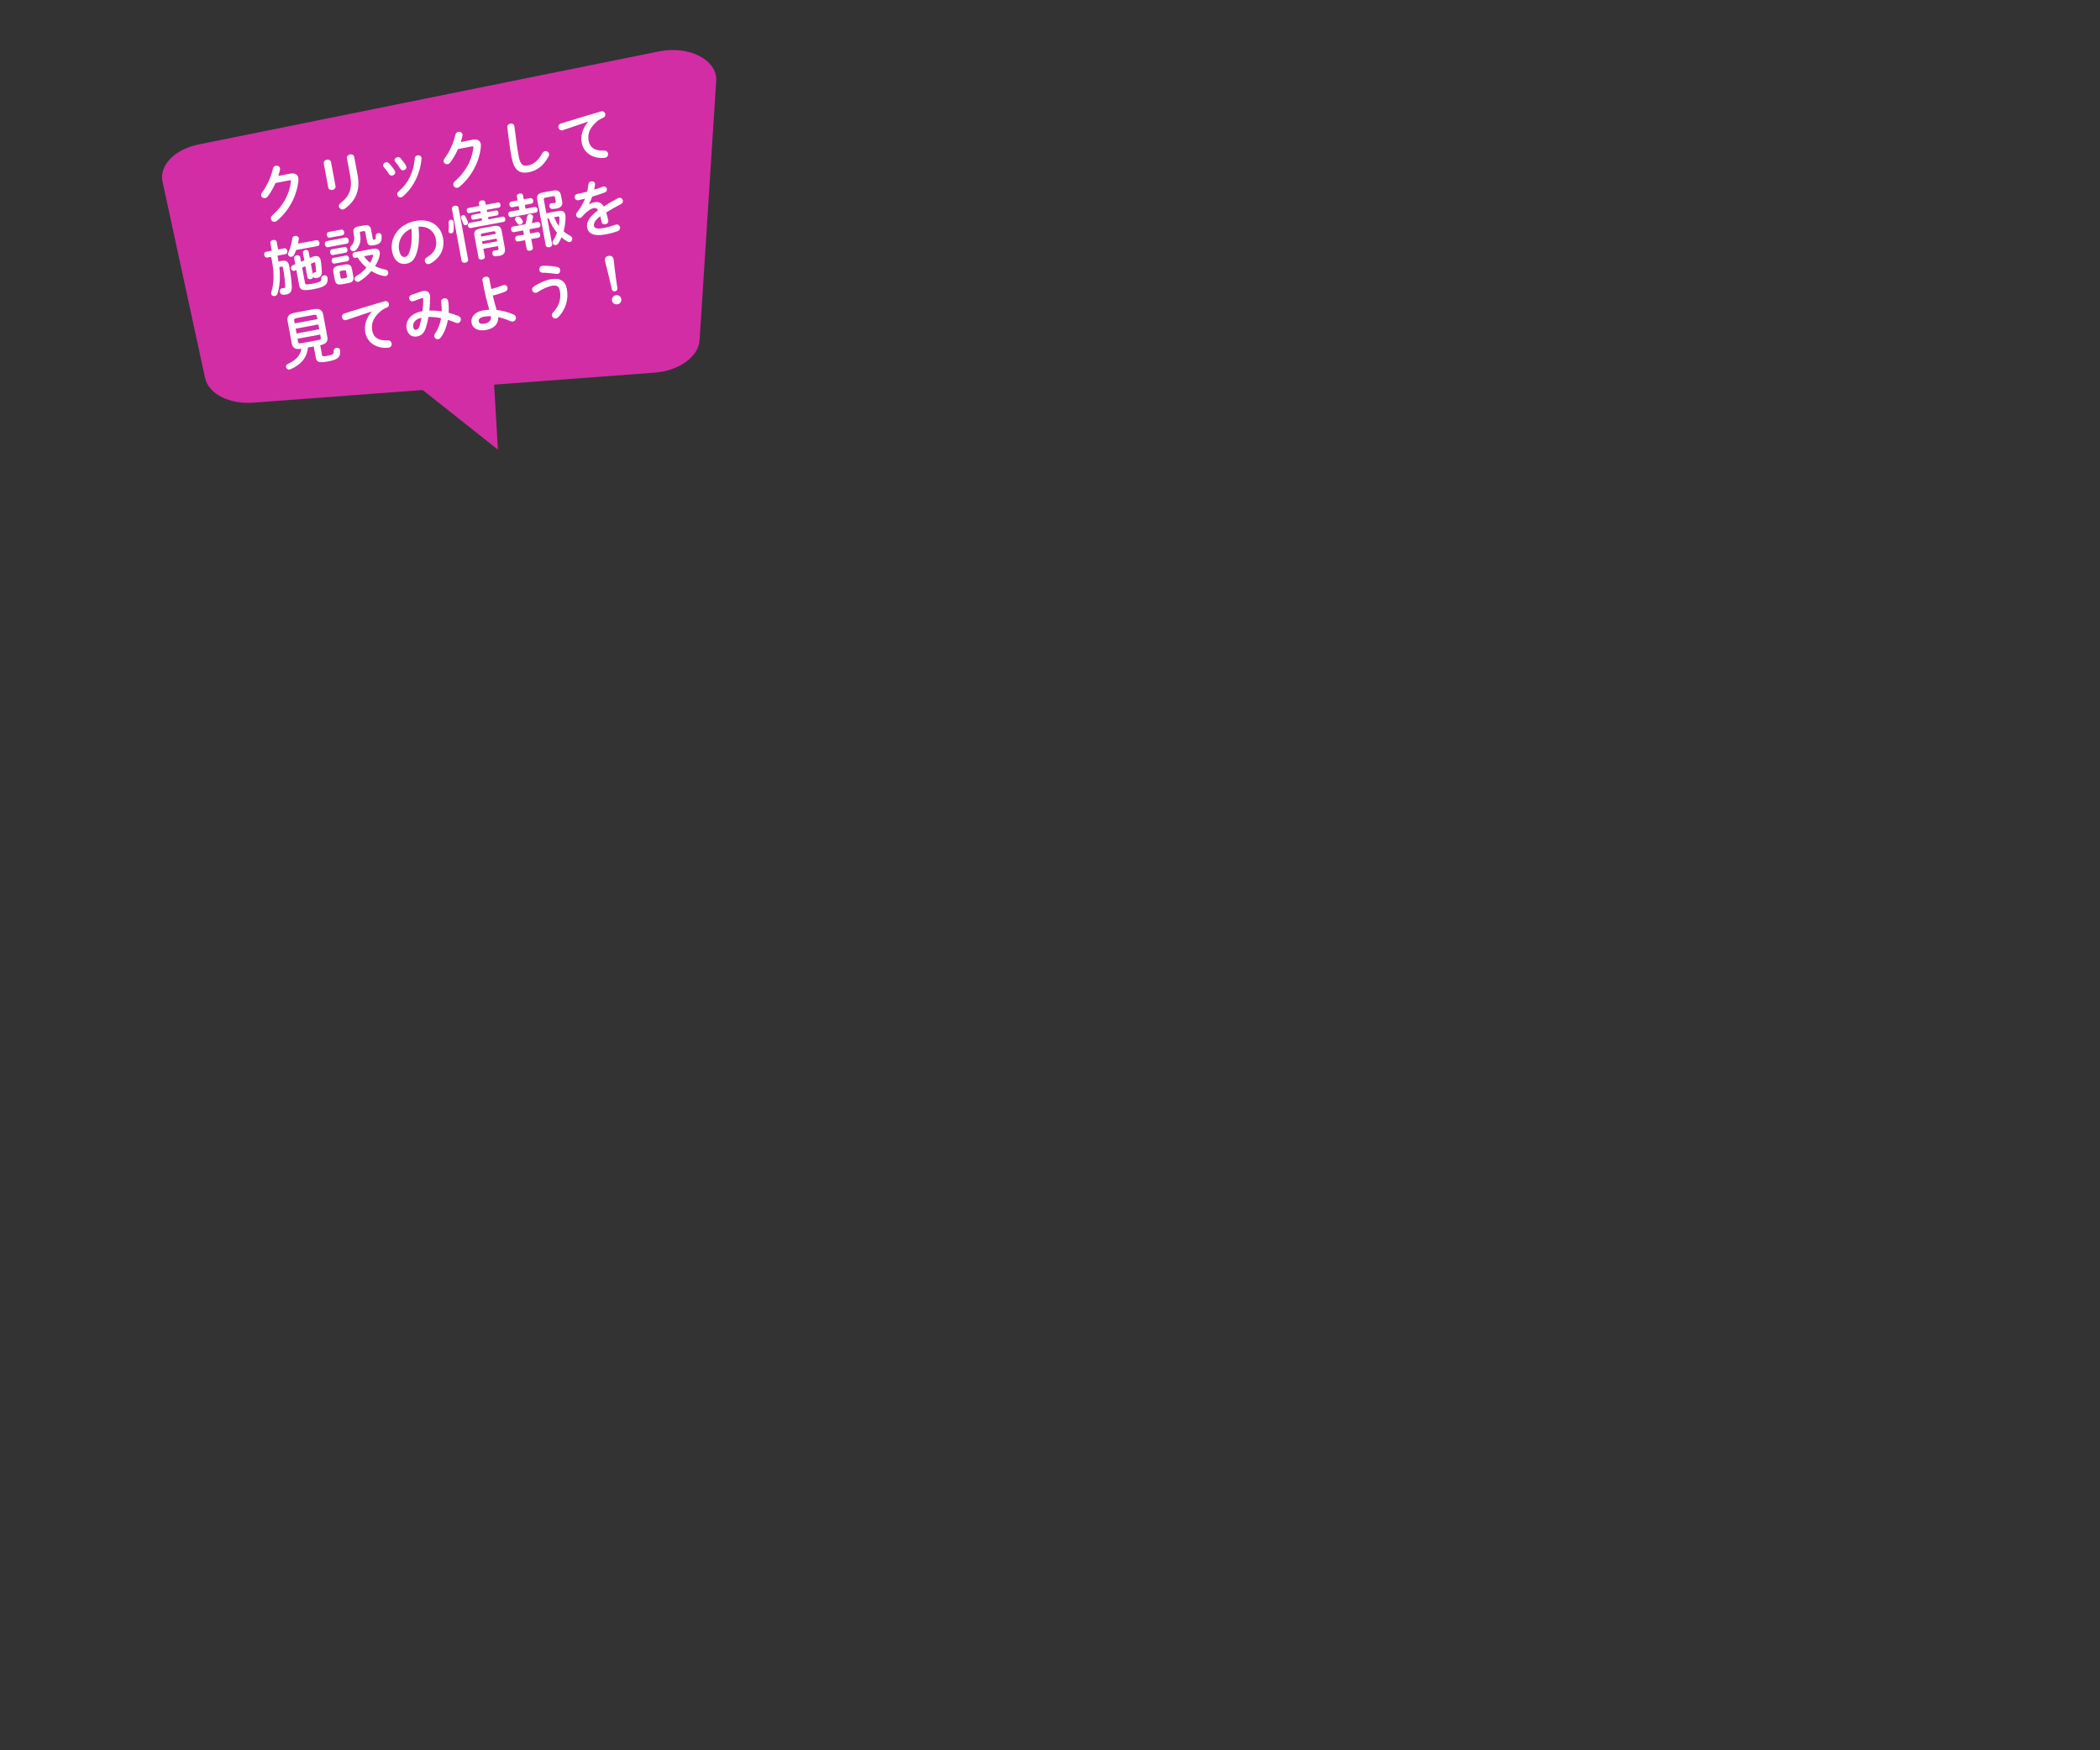 <?xml version="1.0" encoding="utf-8"?>
<!-- Generator: Adobe Illustrator 23.1.1, SVG Export Plug-In . SVG Version: 6.00 Build 0)  -->
<svg version="1.1" id="レイヤー_1" xmlns="http://www.w3.org/2000/svg" xmlns:xlink="http://www.w3.org/1999/xlink" x="0px"
	 y="0px" width="600px" height="500px" viewBox="0 0 600 500" style="enable-background:new 0 0 600 500;" xml:space="preserve">
<rect x="0" y="0" width="600" height="500" fill="#333333" stroke="none"/>
<style type="text/css">
	.st0{fill:#D22DA5;}
	.st1{fill:#FFFFFF;}
</style>
<g>
	<g>
		<path class="st0" d="M188.29,14.68L56.71,41.27c-6.89,1.39-11.38,6.12-10.24,10.79l12.15,56.05c1.09,4.46,6.98,7.43,13.73,6.92
			l114.7-8.58c6.9-0.52,12.46-4.49,12.83-9.18l4.74-74.07C205.09,17.18,196.95,12.93,188.29,14.68z"/>
	</g>
	<polygon class="st0" points="119.49,110.41 142.26,128.44 140.92,105.52 	"/>
</g>
<g>
	<g>
		<g>
			<path class="st1" d="M82.76,49.63c1.44-0.29,2.27,0.15,2.47,1.19c0.05,0.28,0.06,0.6,0.01,0.95c-0.45,4.27-2.73,8.51-6.13,11.31
				c-0.19,0.16-0.37,0.23-0.54,0.26c-0.57,0.11-1.08-0.29-1.17-0.81c-0.06-0.33,0.06-0.73,0.43-1.05c3.08-2.67,4.85-6.02,5.29-9.52
				c0.02-0.09,0.02-0.18,0.01-0.25c-0.04-0.19-0.19-0.25-0.52-0.19l-3.89,0.76c-0.62,1.41-1.39,2.76-2.22,3.83
				c-0.21,0.29-0.48,0.43-0.74,0.48c-0.52,0.1-1.05-0.22-1.14-0.74c-0.05-0.26,0.04-0.58,0.28-0.91c1.37-1.8,2.57-4.45,3.08-6.76
				c0.11-0.49,0.45-0.77,0.83-0.84c0.52-0.1,1.09,0.17,1.2,0.73c0.02,0.12,0.01,0.27-0.01,0.42c-0.13,0.58-0.29,1.17-0.48,1.78
				L82.76,49.63z"/>
			<path class="st1" d="M95.86,53.16c0.11,0.59-0.35,1-0.87,1.1s-1.1-0.12-1.21-0.71l-1.27-6.83c-0.11-0.61,0.35-1.02,0.87-1.11
				s1.1,0.12,1.21,0.73L95.86,53.16z M99.13,45.19c-0.11-0.59,0.36-0.98,0.89-1.08c0.5-0.09,1.08,0.11,1.19,0.7l0.96,5.16
				c0.82,4.4-0.56,7.4-3.62,9.62c-0.17,0.12-0.34,0.21-0.5,0.24c-0.59,0.11-1.12-0.31-1.22-0.83c-0.06-0.33,0.07-0.71,0.48-1.02
				c2.64-1.96,3.39-4.28,2.75-7.75L99.13,45.19z"/>
			<path class="st1" d="M112.81,48.81c0.05,0.1,0.09,0.2,0.11,0.3c0.09,0.5-0.35,0.95-0.83,1.04c-0.33,0.06-0.67-0.04-0.9-0.39
				c-0.45-0.71-1.01-1.45-1.53-2.03c-0.11-0.12-0.17-0.26-0.2-0.39c-0.08-0.45,0.32-0.89,0.81-0.98c0.3-0.06,0.63,0.03,0.88,0.3
				C111.74,47.28,112.37,48.06,112.81,48.81z M116,47.35c0.05,0.1,0.09,0.2,0.11,0.29c0.09,0.5-0.33,0.92-0.8,1.01
				c-0.33,0.06-0.69-0.05-0.91-0.42c-0.44-0.73-0.95-1.42-1.45-2.01c-0.11-0.12-0.17-0.26-0.2-0.38c-0.08-0.45,0.31-0.85,0.8-0.94
				c0.31-0.06,0.65,0,0.9,0.3C115.01,45.85,115.59,46.6,116,47.35z M119.27,44.39c0.49-0.09,1.07,0.12,1.16,0.65
				c0.01,0.07,0.01,0.14,0.01,0.23c-0.33,4.3-2.41,8.47-5.41,10.89c-0.16,0.12-0.3,0.2-0.46,0.23c-0.5,0.09-0.97-0.29-1.06-0.76
				c-0.06-0.31,0.04-0.66,0.38-0.94c2.78-2.33,4.32-5.58,4.64-9.54C118.57,44.7,118.89,44.46,119.27,44.39z"/>
			<path class="st1" d="M134.89,39.94c1.44-0.29,2.27,0.15,2.47,1.19c0.05,0.28,0.06,0.6,0.01,0.95c-0.45,4.27-2.73,8.51-6.13,11.31
				c-0.19,0.16-0.37,0.23-0.54,0.26c-0.57,0.11-1.08-0.29-1.17-0.81c-0.06-0.33,0.06-0.73,0.43-1.05c3.08-2.67,4.85-6.02,5.29-9.52
				c0.02-0.09,0.02-0.18,0.01-0.25c-0.04-0.19-0.19-0.25-0.52-0.19l-3.89,0.76c-0.62,1.41-1.39,2.76-2.22,3.83
				c-0.21,0.29-0.48,0.43-0.74,0.48c-0.52,0.1-1.05-0.22-1.14-0.74c-0.05-0.26,0.04-0.58,0.28-0.91c1.37-1.8,2.57-4.45,3.08-6.76
				c0.11-0.49,0.45-0.77,0.83-0.84c0.52-0.1,1.09,0.17,1.2,0.73c0.02,0.12,0.01,0.27-0.01,0.42c-0.13,0.58-0.29,1.17-0.48,1.78
				L134.89,39.94z"/>
			<path class="st1" d="M144.95,36.38c-0.08-0.6,0.36-0.97,0.85-1.06c0.52-0.1,1.06,0.11,1.17,0.68c0.04,0.19,0.08,0.65,0.1,0.84
				c0.3,2.6,0.66,5.29,1.14,7.86c0.43,2.33,1.26,2.82,2.5,2.59c1.62-0.3,3-1.24,4.23-3.52c0.18-0.36,0.48-0.54,0.75-0.59
				c0.54-0.1,1.1,0.23,1.2,0.76c0.04,0.21,0.01,0.43-0.12,0.69c-1.52,2.84-3.45,4.17-5.71,4.58c-2.59,0.48-4.2-0.55-4.87-4.16
				C145.67,42.3,145.23,38.97,144.95,36.38z"/>
			<path class="st1" d="M168.02,34.74c-2.03,0.67-4.72,1.6-7.15,2.43c-0.07,0.03-0.12,0.04-0.17,0.05
				c-0.62,0.12-1.07-0.32-1.16-0.81c-0.08-0.45,0.12-0.92,0.73-1.12c3.53-1.12,7.92-2.46,11.47-3.46l0.1-0.02
				c0.61-0.11,1.02,0.28,1.11,0.75c0.08,0.42-0.11,0.88-0.62,1.09c-0.59,0.22-1.21,0.57-1.78,1.05c-2.42,2.05-2.66,3.96-2.35,5.61
				c0.36,1.93,1.92,2.86,4.4,2.7c0.66-0.03,1.04,0.38,1.13,0.85c0.1,0.52-0.19,1.1-0.83,1.21c-0.26,0.05-0.99,0.08-1.32,0.07
				c-2.69-0.16-4.89-1.73-5.38-4.41c-0.34-1.82,0.17-4.04,1.84-5.95L168.02,34.74z"/>
			<path class="st1" d="M77.27,69.48c-0.09-0.5,0.31-0.85,0.76-0.93s0.95,0.09,1.04,0.6l0.39,2.12l1.77-0.33
				c0.47-0.09,0.79,0.28,0.87,0.7s-0.09,0.88-0.56,0.97l-2.26,0.42l0.31,1.67l0.83-0.16c1.34-0.25,1.97,0.17,2.2,1.41
				c0.42,2.26,0.69,4.31,0.76,5.9c0.06,1.46-0.58,2.1-1.55,2.28c-0.31,0.06-0.6,0.08-0.9,0.08c-0.55,0.01-0.88-0.36-0.96-0.79
				c-0.09-0.47,0.12-0.99,0.64-1.09c0.05-0.01,0.1-0.02,0.18-0.01c0.14-0.01,0.28-0.02,0.42-0.04c0.19-0.04,0.28-0.14,0.27-0.41
				c-0.03-1.43-0.24-3.33-0.62-5.35c-0.06-0.31-0.17-0.4-0.48-0.34l-0.56,0.1c0.33,2.96,0.1,5.66-0.53,7.58
				c-0.15,0.44-0.45,0.66-0.78,0.72c-0.45,0.08-0.95-0.17-1.04-0.67c-0.03-0.16-0.01-0.36,0.06-0.57c0.72-2.13,0.85-5.12,0.23-8.42
				l-0.29-1.54l-1.13,0.21c-0.45,0.08-0.77-0.29-0.85-0.71s0.09-0.88,0.54-0.96l1.62-0.3L77.27,69.48z M90.41,68.62
				c0.47-0.09,0.79,0.28,0.87,0.7s-0.09,0.88-0.56,0.97l-6.1,1.13c-0.18,0.48-0.37,0.93-0.59,1.38c-0.15,0.33-0.43,0.51-0.7,0.56
				c-0.45,0.08-0.95-0.18-1.04-0.65c-0.04-0.19,0-0.41,0.13-0.67c0.51-1.03,0.94-2.6,1.09-3.89c0.04-0.44,0.38-0.68,0.74-0.75
				c0.47-0.09,1.03,0.13,1.12,0.64c0.01,0.07,0.02,0.18,0,0.27c-0.05,0.41-0.13,0.83-0.23,1.28L90.41,68.62z M84.28,77.31
				c-0.07,0.03-0.14,0.04-0.21,0.06c-0.49,0.09-0.86-0.27-0.94-0.69c-0.06-0.35,0.08-0.72,0.5-0.9l0.73-0.32l-0.31-1.65
				c-0.09-0.49,0.28-0.81,0.72-0.89c0.43-0.08,0.93,0.1,1.02,0.57l0.24,1.27l0.92-0.39l-0.4-2.14c-0.08-0.45,0.29-0.74,0.69-0.81
				c0.42-0.08,0.85,0.06,0.94,0.51l0.33,1.77l0.83-0.35c0.22-0.09,0.42-0.15,0.61-0.18c0.97-0.18,1.52,0.36,1.67,1.13
				c0.23,1.22,0.31,2.44,0.34,3.3c0.04,1.07-0.44,1.61-1.24,1.76c-0.31,0.06-0.42,0.06-0.56,0.07c-0.32,0.02-0.54-0.12-0.69-0.32
				c-0.03,0.35-0.34,0.57-0.69,0.63c-0.4,0.07-0.86-0.07-0.95-0.54l-0.59-3.16l-0.91,0.4l0.79,4.27c0.1,0.54,0.22,0.7,2.08,0.35
				c2.36-0.44,2.65-0.73,2.59-1.52c-0.04-0.5,0.34-0.8,0.74-0.88c0.45-0.08,0.94,0.11,1.04,0.65l0.02,0.09
				c0.17,1.87-0.69,2.59-4.04,3.21c-3.25,0.6-3.83,0.21-4.09-1.23l-0.79-4.22L84.28,77.31z M89.37,78.28
				c0.06-0.25,0.24-0.42,0.52-0.47l0.09-0.02c0.13-0.01,0.18-0.02,0.26-0.03l0.08-0.07c0-0.77-0.1-1.71-0.25-2.5
				c-0.04-0.19-0.12-0.27-0.28-0.24c-0.03,0.01-0.09,0.02-0.15,0.04l-0.82,0.35L89.37,78.28z"/>
			<path class="st1" d="M93.68,70.62c-0.45,0.08-0.77-0.3-0.86-0.74s0.08-0.91,0.53-1l5.42-1.01c0.47-0.09,0.79,0.3,0.87,0.74
				s-0.08,0.91-0.55,1L93.68,70.62z M94.2,67.9c-0.43,0.08-0.74-0.29-0.81-0.69c-0.08-0.42,0.07-0.86,0.51-0.94l3.61-0.67
				c0.45-0.08,0.75,0.27,0.83,0.69c0.07,0.4-0.07,0.86-0.53,0.94L94.2,67.9z M95.13,72.86c-0.43,0.08-0.74-0.29-0.81-0.69
				c-0.08-0.42,0.07-0.86,0.51-0.94l3.61-0.67c0.45-0.08,0.75,0.27,0.83,0.69c0.07,0.4-0.07,0.86-0.53,0.94L95.13,72.86z
				 M95.58,75.3c-0.43,0.08-0.74-0.29-0.81-0.69c-0.08-0.42,0.07-0.86,0.51-0.94L98.89,73c0.45-0.08,0.75,0.27,0.83,0.69
				c0.07,0.4-0.07,0.86-0.53,0.94L95.58,75.3z M97.7,81.21c-1.32,0.25-1.85-0.19-2.05-1.27l-0.39-2.1c-0.2-1.08,0.14-1.68,1.46-1.92
				l1.79-0.33c1.32-0.25,1.85,0.19,2.05,1.27l0.39,2.1c0.23,1.23-0.28,1.71-1.46,1.92L97.7,81.21z M98.85,79.38
				c0.28-0.05,0.35-0.17,0.29-0.47l-0.26-1.37c-0.05-0.29-0.16-0.38-0.44-0.33l-1.09,0.2c-0.28,0.05-0.34,0.17-0.29,0.47l0.26,1.37
				c0.05,0.28,0.14,0.39,0.44,0.33L98.85,79.38z M103.99,64.39c1.32-0.25,1.86,0.26,2.04,1.24l0.49,2.62
				c0.04,0.23,0.12,0.25,0.4,0.2c0.4-0.07,0.49-0.25,0.44-1.02c-0.03-0.46,0.29-0.75,0.67-0.83c0.43-0.08,0.88,0.11,0.97,0.59
				l0.02,0.09c0.15,1.77-0.35,2.44-2.07,2.76c-1.42,0.26-1.9-0.04-2.09-1.07l-0.49-2.61c-0.05-0.29-0.18-0.4-0.44-0.35l-0.8,0.15
				c-0.28,0.05-0.36,0.19-0.31,0.49l0.09,0.47c0.28,1.53-0.06,3.14-1.23,4.33c-0.17,0.17-0.36,0.26-0.55,0.3
				c-0.49,0.09-1-0.24-1.08-0.7c-0.05-0.24,0.02-0.54,0.3-0.81c0.78-0.81,1.01-1.81,0.78-3.06l-0.12-0.63
				c-0.18-0.97,0.14-1.64,1.38-1.87L103.99,64.39z M106.51,71.09c1.15-0.21,1.84,0.14,1.99,0.96c0.06,0.31,0.02,0.71-0.09,1.18
				c-0.22,0.92-0.66,1.87-1.25,2.77c0.9,0.48,1.87,0.8,2.88,0.99c0.56,0.09,0.83,0.42,0.9,0.79c0.09,0.47-0.21,0.99-0.73,1.09
				c-0.1,0.02-0.23,0.01-0.36,0c-1.24-0.18-2.54-0.68-3.75-1.44c-0.99,1.17-2.17,2.22-3.41,2.93c-0.13,0.08-0.25,0.12-0.35,0.14
				c-0.52,0.1-0.95-0.25-1.03-0.69c-0.06-0.33,0.07-0.7,0.5-0.96c1.09-0.63,2.08-1.47,2.9-2.41c-0.99-0.8-1.86-1.79-2.53-2.89
				l-0.61,0.11c-0.47,0.09-0.77-0.27-0.84-0.67s0.08-0.84,0.55-0.93L106.51,71.09z M104,73.21c0.49,0.68,1.07,1.33,1.73,1.85
				c0.39-0.63,0.68-1.29,0.87-1.98c0.02-0.09,0.03-0.15,0.02-0.2c-0.02-0.12-0.12-0.14-0.34-0.1L104,73.21z"/>
			<path class="st1" d="M112.03,71.82c-0.74-3.96,1.94-7.82,6.72-8.71c4.24-0.79,7.18,1.42,7.83,4.87c0.58,3.14-0.84,5.8-3.65,7.31
				c-0.13,0.08-0.27,0.12-0.39,0.14c-0.59,0.11-1.06-0.31-1.16-0.81c-0.07-0.38,0.07-0.8,0.55-1.09c2.3-1.34,3.01-3.02,2.61-5.18
				c-0.42-2.28-2.32-3.86-4.99-3.56c0.36,2.92,0.14,5.66-0.59,7.75c-0.64,1.86-1.57,2.56-2.91,2.81
				C114.27,75.68,112.53,74.53,112.03,71.82z M114.03,71.45c0.3,1.6,1.03,2.07,1.66,1.96c0.54-0.1,0.96-0.46,1.29-1.44
				c0.6-1.71,0.83-4.07,0.56-6.66C115.04,66.28,113.55,68.88,114.03,71.45z"/>
			<path class="st1" d="M128.74,62.78c0.35-0.07,0.74,0.1,0.82,0.51c0.1,0.52,0.12,1.83,0.02,2.71c-0.05,0.4-0.3,0.61-0.6,0.67
				c-0.35,0.06-0.74-0.11-0.81-0.51c-0.01-0.07-0.01-0.14-0.01-0.23c0.09-0.75,0.07-1.76,0.03-2.47
				C128.15,63.07,128.43,62.84,128.74,62.78z M133.74,74.09c0.1,0.52-0.32,0.87-0.79,0.96s-0.99-0.09-1.08-0.61l-2.74-14.73
				c-0.09-0.5,0.33-0.85,0.8-0.94s0.99,0.09,1.08,0.59L133.74,74.09z M133.67,63.38l0.02,0.12c0.08,0.45-0.23,0.78-0.58,0.84
				c-0.28,0.05-0.59-0.07-0.73-0.44c-0.18-0.49-0.42-1.13-0.62-1.52c-0.03-0.07-0.06-0.13-0.07-0.2c-0.07-0.36,0.22-0.65,0.55-0.71
				c0.26-0.05,0.57,0.06,0.73,0.37C133.24,62.32,133.51,62.92,133.67,63.38z M137.61,62.34l-2.28,0.42c-0.4,0.07-0.66-0.26-0.72-0.6
				c-0.07-0.36,0.06-0.75,0.46-0.82l2.28-0.42l-0.12-0.62l-3.14,0.58c-0.4,0.08-0.68-0.25-0.74-0.62c-0.07-0.37,0.07-0.77,0.47-0.84
				l3.14-0.58l-0.13-0.69c-0.09-0.49,0.32-0.81,0.79-0.9c0.45-0.08,0.95,0.07,1.04,0.56l0.13,0.69l3.47-0.65
				c0.42-0.08,0.68,0.25,0.74,0.62c0.07,0.36-0.06,0.77-0.47,0.84l-3.47,0.65l0.12,0.62l2.5-0.46c0.42-0.08,0.67,0.23,0.74,0.6
				c0.06,0.35-0.06,0.75-0.48,0.83l-2.5,0.47l0.12,0.64l4.06-0.76c0.42-0.08,0.68,0.25,0.75,0.63c0.07,0.37-0.05,0.78-0.47,0.86
				l-9.45,1.76c-0.4,0.07-0.68-0.27-0.75-0.63c-0.07-0.38,0.07-0.79,0.47-0.86l3.56-0.66L137.61,62.34z M141.06,64.57
				c1.46-0.27,2.05,0.21,2.26,1.32l0.89,4.79c0.26,1.42-0.14,2.15-1.55,2.41c-0.35,0.06-0.79,0.11-1.16,0.13
				c-0.48,0.02-0.76-0.33-0.83-0.71c-0.07-0.4,0.11-0.85,0.58-0.94l0.1-0.02c0.32-0.02,0.51-0.04,0.69-0.07
				c0.35-0.06,0.45-0.12,0.35-0.6l-0.11-0.59l-4.17,0.78l0.41,2.22c0.09,0.47-0.32,0.78-0.77,0.86s-0.95-0.06-1.03-0.53l-1.17-6.29
				c-0.21-1.11,0.19-1.78,1.63-2.05L141.06,64.57z M137.86,66.68c-0.45,0.08-0.52,0.19-0.46,0.5l0.07,0.4l4.17-0.78l-0.07-0.4
				c-0.06-0.31-0.18-0.38-0.63-0.3L137.86,66.68z M141.89,68.15l-4.17,0.78l0.15,0.78l4.17-0.78L141.89,68.15z"/>
			<path class="st1" d="M151.52,56.6c0.45-0.08,0.75,0.27,0.83,0.67c0.07,0.4-0.08,0.84-0.53,0.92l-1.86,0.35l0.2,1.09l2.62-0.49
				c0.45-0.08,0.75,0.27,0.83,0.67s-0.08,0.84-0.53,0.92l-7.04,1.31c-0.43,0.08-0.73-0.28-0.81-0.68c-0.07-0.4,0.08-0.84,0.51-0.92
				l2.64-0.49l-0.2-1.09l-1.82,0.34c-0.43,0.08-0.73-0.28-0.81-0.68c-0.07-0.4,0.08-0.84,0.51-0.92l1.82-0.34l-0.21-1.15
				c-0.08-0.45,0.33-0.74,0.76-0.82c0.45-0.08,0.92,0.04,1.01,0.5l0.21,1.15L151.52,56.6z M149.48,65.83l-2.64,0.49
				c-0.43,0.08-0.73-0.28-0.81-0.68c-0.07-0.4,0.08-0.84,0.51-0.92l3.59-0.67c0.19-0.63,0.33-1.3,0.47-2.13
				c0.06-0.43,0.36-0.66,0.69-0.72c0.43-0.08,0.92,0.13,1.01,0.59c0.02,0.09,0.02,0.18,0,0.27c-0.1,0.61-0.23,1.18-0.37,1.67
				l1.65-0.31c0.45-0.08,0.75,0.27,0.83,0.67c0.08,0.4-0.08,0.84-0.53,0.92l-2.62,0.49l0.22,1.2l2.03-0.38
				c0.45-0.08,0.75,0.27,0.83,0.67s-0.08,0.84-0.53,0.92l-2.03,0.38l0.47,2.5c0.08,0.43-0.31,0.74-0.76,0.83
				c-0.43,0.08-0.93-0.06-1.01-0.5l-0.47-2.5l-2,0.37c-0.43,0.08-0.73-0.28-0.81-0.68s0.08-0.84,0.51-0.92l2-0.37L149.48,65.83z
				 M147.14,62.74c-0.08-0.42,0.28-0.79,0.7-0.87c0.29-0.05,0.62,0.03,0.85,0.31c0.21,0.25,0.37,0.45,0.55,0.72
				c0.08,0.11,0.13,0.23,0.15,0.33c0.09,0.47-0.31,0.87-0.74,0.95c-0.28,0.05-0.56-0.02-0.76-0.29c-0.2-0.29-0.34-0.49-0.58-0.79
				C147.22,62.98,147.16,62.86,147.14,62.74z M159.39,60.28c1.41-0.26,1.96,0.21,2.13,1.1c0.04,0.23,0.07,0.45,0.06,0.71
				c0,1.35-0.2,2.7-0.55,3.98c0.58,0.52,1.24,0.96,1.97,1.34c0.3,0.16,0.45,0.4,0.5,0.66c0.09,0.47-0.21,0.99-0.7,1.08
				c-0.19,0.04-0.4,0-0.62-0.12c-0.62-0.33-1.22-0.76-1.75-1.22c-0.28,0.63-0.6,1.24-0.96,1.8c-0.16,0.23-0.37,0.36-0.59,0.4
				c-0.45,0.08-0.93-0.17-1.01-0.6c-0.04-0.21,0-0.47,0.19-0.73c0.44-0.66,0.8-1.39,1.09-2.18c-1.03-1.21-1.8-2.65-2.37-4.14
				l-0.4,0.07l1.37,7.37c0.08,0.43-0.33,0.74-0.78,0.83s-0.95-0.06-1.03-0.49l-2.44-13.13c-0.22-1.16,0.28-1.78,1.58-2.02l2.92-0.54
				c1.37-0.25,2.07,0.19,2.29,1.37l0.33,1.75c0.21,1.13-0.37,1.78-1.55,2c-0.42,0.08-0.91,0.13-1.27,0.13
				c-0.51-0.01-0.78-0.34-0.85-0.69c-0.07-0.4,0.13-0.87,0.61-0.96c0.05-0.01,0.1-0.02,0.16-0.01c0.31,0.01,0.59-0.02,0.8-0.06
				c0.24-0.05,0.31-0.17,0.27-0.41l-0.23-1.21c-0.06-0.3-0.16-0.37-0.54-0.3l-2.29,0.43c-0.31,0.06-0.41,0.2-0.36,0.5l0.73,3.93
				L159.39,60.28z M158.34,62.06c0.35,0.89,0.77,1.73,1.33,2.5c0.12-0.8,0.19-1.6,0.16-2.42l-0.02-0.1
				c-0.03-0.17-0.13-0.23-0.39-0.18L158.34,62.06z"/>
			<path class="st1" d="M168.31,58.37c0.42-0.26,0.9-0.47,1.44-0.57c1.2-0.22,2.05,0,2.74,1.2c1.25-0.83,2.61-1.62,4.05-2.37
				c0.11-0.06,0.23-0.1,0.34-0.12c0.57-0.11,0.99,0.3,1.08,0.77c0.07,0.37-0.07,0.79-0.53,1.02c-1.43,0.73-2.88,1.54-4.23,2.4
				c0.21,0.63,0.38,1.38,0.59,2.28c0.13,0.59-0.32,0.99-0.82,1.09c-0.45,0.08-0.95-0.09-1.07-0.63c-0.14-0.66-0.28-1.21-0.4-1.67
				c-1.63,1.26-1.91,2.12-1.79,2.76c0.13,0.68,0.83,0.96,2.82,0.59c1.09-0.2,2.22-0.52,3.32-0.92c0.07-0.03,0.14-0.04,0.19-0.05
				c0.59-0.11,1.03,0.29,1.12,0.78c0.08,0.42-0.12,0.89-0.69,1.1c-1.09,0.42-2.36,0.73-3.51,0.94c-3.28,0.61-4.88-0.23-5.19-1.93
				c-0.26-1.39,0.31-2.88,3.11-5c-0.35-0.6-0.74-0.67-1.36-0.56c-0.64,0.12-1.82,0.82-3.23,2.45c-0.18,0.2-0.37,0.3-0.58,0.34
				c-0.5,0.09-1.02-0.26-1.11-0.75c-0.05-0.26,0.02-0.54,0.26-0.84c0.92-1.16,1.7-2.47,2.31-3.93c-0.67,0.18-1.29,0.31-1.86,0.44
				c-0.62,0.13-1.04-0.27-1.12-0.73c-0.08-0.44,0.15-0.95,0.79-1.06c0.82-0.15,1.78-0.38,2.77-0.64c0.17-0.75,0.3-1.47,0.39-2.16
				c0.06-0.46,0.39-0.72,0.77-0.79c0.49-0.09,1.01,0.13,1.1,0.62c0.02,0.09,0.03,0.17,0.01,0.27c-0.07,0.52-0.16,1-0.27,1.47
				c0.89-0.25,1.73-0.54,2.45-0.82c0.07-0.03,0.14-0.04,0.21-0.06c0.54-0.1,0.91,0.26,0.99,0.68c0.07,0.38-0.1,0.83-0.6,1.01
				c-1.06,0.39-2.33,0.83-3.59,1.19c-0.3,0.79-0.61,1.54-0.93,2.17L168.31,58.37z"/>
			<path class="st1" d="M87.97,99.28c-0.21,2.86-1.98,4.9-4.97,6.21c-0.08,0.03-0.17,0.07-0.25,0.08c-0.54,0.1-0.95-0.27-1.03-0.69
				c-0.06-0.35,0.1-0.74,0.56-0.95c2.29-1,3.54-2.44,3.84-4.31c-1.74,0.32-2.52-0.21-2.76-1.5l-1.18-6.36
				c-0.24-1.29,0.29-2.1,2.06-2.43l5.3-0.99c1.77-0.33,2.56,0.24,2.8,1.53l1.18,6.36c0.24,1.29-0.3,2.05-2.03,2.39l0.53,2.83
				c0.06,0.35,0.28,0.43,1.55,0.2c1.56-0.29,1.82-0.48,1.77-1.42c-0.02-0.48,0.36-0.79,0.77-0.86c0.45-0.08,0.96,0.11,1.05,0.61
				l0.02,0.11c0.14,1.9-0.54,2.62-3.4,3.15c-2.74,0.51-3.31,0.17-3.54-1.05l-0.6-3.21L87.97,99.28z M90.52,90.34
				c-0.07-0.4-0.29-0.5-0.93-0.38l-4.81,0.9c-0.64,0.12-0.81,0.29-0.73,0.69l0.16,0.83l6.48-1.21L90.52,90.34z M84.73,95.26
				l6.48-1.21l-0.25-1.37l-6.48,1.21L84.73,95.26z M90.92,97.15c0.43-0.08,0.83-0.17,0.73-0.69l-0.17-0.89L85,96.78l0.17,0.89
				c0.07,0.4,0.29,0.5,0.93,0.38L90.92,97.15z"/>
			<path class="st1" d="M106.19,88.97c-2.03,0.67-4.72,1.6-7.15,2.43c-0.07,0.03-0.12,0.04-0.17,0.05
				c-0.63,0.12-1.07-0.32-1.16-0.81c-0.08-0.45,0.12-0.92,0.73-1.12c3.53-1.12,7.92-2.46,11.47-3.46l0.1-0.02
				c0.61-0.11,1.02,0.28,1.11,0.75c0.08,0.42-0.11,0.88-0.62,1.09c-0.59,0.22-1.21,0.57-1.78,1.05c-2.42,2.05-2.66,3.96-2.35,5.61
				c0.36,1.93,1.92,2.86,4.4,2.7c0.66-0.03,1.04,0.38,1.13,0.85c0.1,0.52-0.19,1.1-0.83,1.22c-0.26,0.05-0.99,0.08-1.32,0.06
				c-2.69-0.16-4.89-1.73-5.38-4.41c-0.34-1.82,0.17-4.04,1.84-5.95L106.19,88.97z"/>
			<path class="st1" d="M120.36,83.26c0.17-0.07,0.34-0.1,0.51-0.13c1.08-0.2,1.8,0.29,1.97,1.22c0.03,0.14,0.05,0.28,0.05,0.44
				c0.01,1.31-0.08,2.66-0.22,3.94c1.18-0.06,2.36,0.05,3.54,0.2c0.02-0.85-0.04-1.75-0.16-2.7c-0.08-0.54,0.33-0.91,0.82-1
				c0.5-0.09,1.07,0.13,1.18,0.73c0.18,0.99,0.2,2.24,0.14,3.39c0.94,0.24,1.88,0.55,2.82,0.93c0.39,0.16,0.59,0.47,0.65,0.78
				c0.1,0.54-0.22,1.12-0.78,1.22c-0.19,0.04-0.41,0.02-0.64-0.08c-0.78-0.32-1.53-0.6-2.27-0.82c-0.33,1.9-1,3.58-1.96,4.95
				c-0.23,0.33-0.5,0.51-0.78,0.56c-0.54,0.1-1.06-0.29-1.15-0.79c-0.04-0.22,0-0.48,0.17-0.73c0.88-1.28,1.5-2.78,1.77-4.48
				c-1.2-0.25-2.39-0.37-3.6-0.34c-0.18,0.98-0.38,1.9-0.62,2.68c-0.56,1.92-1.36,2.64-2.61,2.88c-1.44,0.27-2.68-0.47-3.01-2.26
				c-0.4-2.17,1.23-4.33,4.13-4.87l0.4-0.07c0.14-1.18,0.25-2.4,0.19-3.52c-0.01-0.05,0-0.11-0.01-0.14
				c-0.03-0.16-0.14-0.15-0.37-0.07l-2.36,0.85c-0.07,0.03-0.13,0.04-0.19,0.05c-0.56,0.1-0.97-0.3-1.06-0.77
				c-0.08-0.42,0.1-0.88,0.64-1.07L120.36,83.26z M119.91,92.96c0.2-0.65,0.37-1.4,0.51-2.18c-1.8,0.35-2.57,1.56-2.36,2.65
				c0.12,0.63,0.45,0.85,0.79,0.79C119.36,94.12,119.61,93.91,119.91,92.96z"/>
			<path class="st1" d="M140.03,80.8c0.11,0.61,0.22,1.2,0.35,1.77c1.18-0.31,2.35-0.69,3.34-1.1c0.07-0.03,0.14-0.04,0.21-0.06
				c0.57-0.11,0.99,0.3,1.08,0.79c0.07,0.4-0.08,0.84-0.59,1.06c-1.05,0.45-2.32,0.86-3.63,1.18c0.35,1.37,0.68,2.77,1.11,4.11
				c1.63,0.18,3.3,0.63,4.82,1.28c0.41,0.18,0.61,0.48,0.67,0.79c0.1,0.54-0.22,1.12-0.81,1.23c-0.23,0.04-0.48,0.02-0.78-0.12
				c-1.08-0.48-2.27-0.89-3.45-1.14c0.11,1.78-1.04,3.23-3.42,3.67c-2.17,0.4-3.88-0.3-4.21-2.07c-0.28-1.53,0.88-3.08,3.23-3.51
				c0.59-0.11,1.21-0.17,1.85-0.2c-0.59-1.99-1.21-4.36-1.76-7.35l-0.2-1.08c-0.1-0.56,0.35-0.91,0.86-1
				c0.49-0.09,1.04,0.08,1.14,0.63L140.03,80.8z M140.26,90.34c-0.69-0.03-1.37,0-1.99,0.12c-1.13,0.21-1.61,0.73-1.49,1.34
				c0.12,0.62,0.66,0.85,1.81,0.63C139.73,92.22,140.46,91.4,140.26,90.34z"/>
			<path class="st1" d="M153.17,83.64c-0.56,0.1-1.05-0.31-1.14-0.79c-0.06-0.33,0.06-0.71,0.48-0.99c1.51-1.04,3.43-1.83,4.79-2.08
				c2.73-0.51,4.24,0.49,4.67,2.82c0.5,2.67-0.2,5.68-2.48,8.01c-0.2,0.2-0.41,0.31-0.62,0.35c-0.56,0.1-1.07-0.27-1.17-0.77
				c-0.05-0.29,0.03-0.63,0.34-0.96c1.88-2,2.31-4.08,1.91-6.23c-0.21-1.13-0.79-1.63-2.28-1.35c-1.04,0.19-2.6,0.82-4.08,1.82
				C153.46,83.55,153.31,83.62,153.17,83.64z M159.26,76.27c0.47,0.09,0.73,0.42,0.79,0.79c0.09,0.5-0.17,1.09-0.71,1.19
				c-0.1,0.02-0.23,0.01-0.36,0c-1.17-0.18-2.78-0.33-3.98-0.34c-0.52-0.01-0.82-0.35-0.89-0.75c-0.09-0.5,0.15-1.11,0.76-1.22
				c0.07-0.01,0.12,0,0.18-0.01C156.32,75.87,158.02,76.02,159.26,76.27z"/>
			<path class="st1" d="M172.84,74.5c-0.14-0.75,0.32-1.28,1.03-1.41c0.69-0.13,1.3,0.23,1.44,0.96c0.09,0.47,0.18,1.53,0.24,2.04
				c0.19,1.71,0.55,4.3,0.85,6.24c0.07,0.46-0.21,0.79-0.68,0.88s-0.82-0.13-0.92-0.58c-0.42-1.9-1.01-4.45-1.45-6.13
				C173.28,76.18,172.93,74.97,172.84,74.5z M177.51,85.39c0.14,0.73-0.33,1.39-1.08,1.53s-1.42-0.31-1.56-1.04s0.33-1.41,1.08-1.55
				C176.69,84.19,177.37,84.66,177.51,85.39z"/>
		</g>
	</g>
</g>
</svg>
